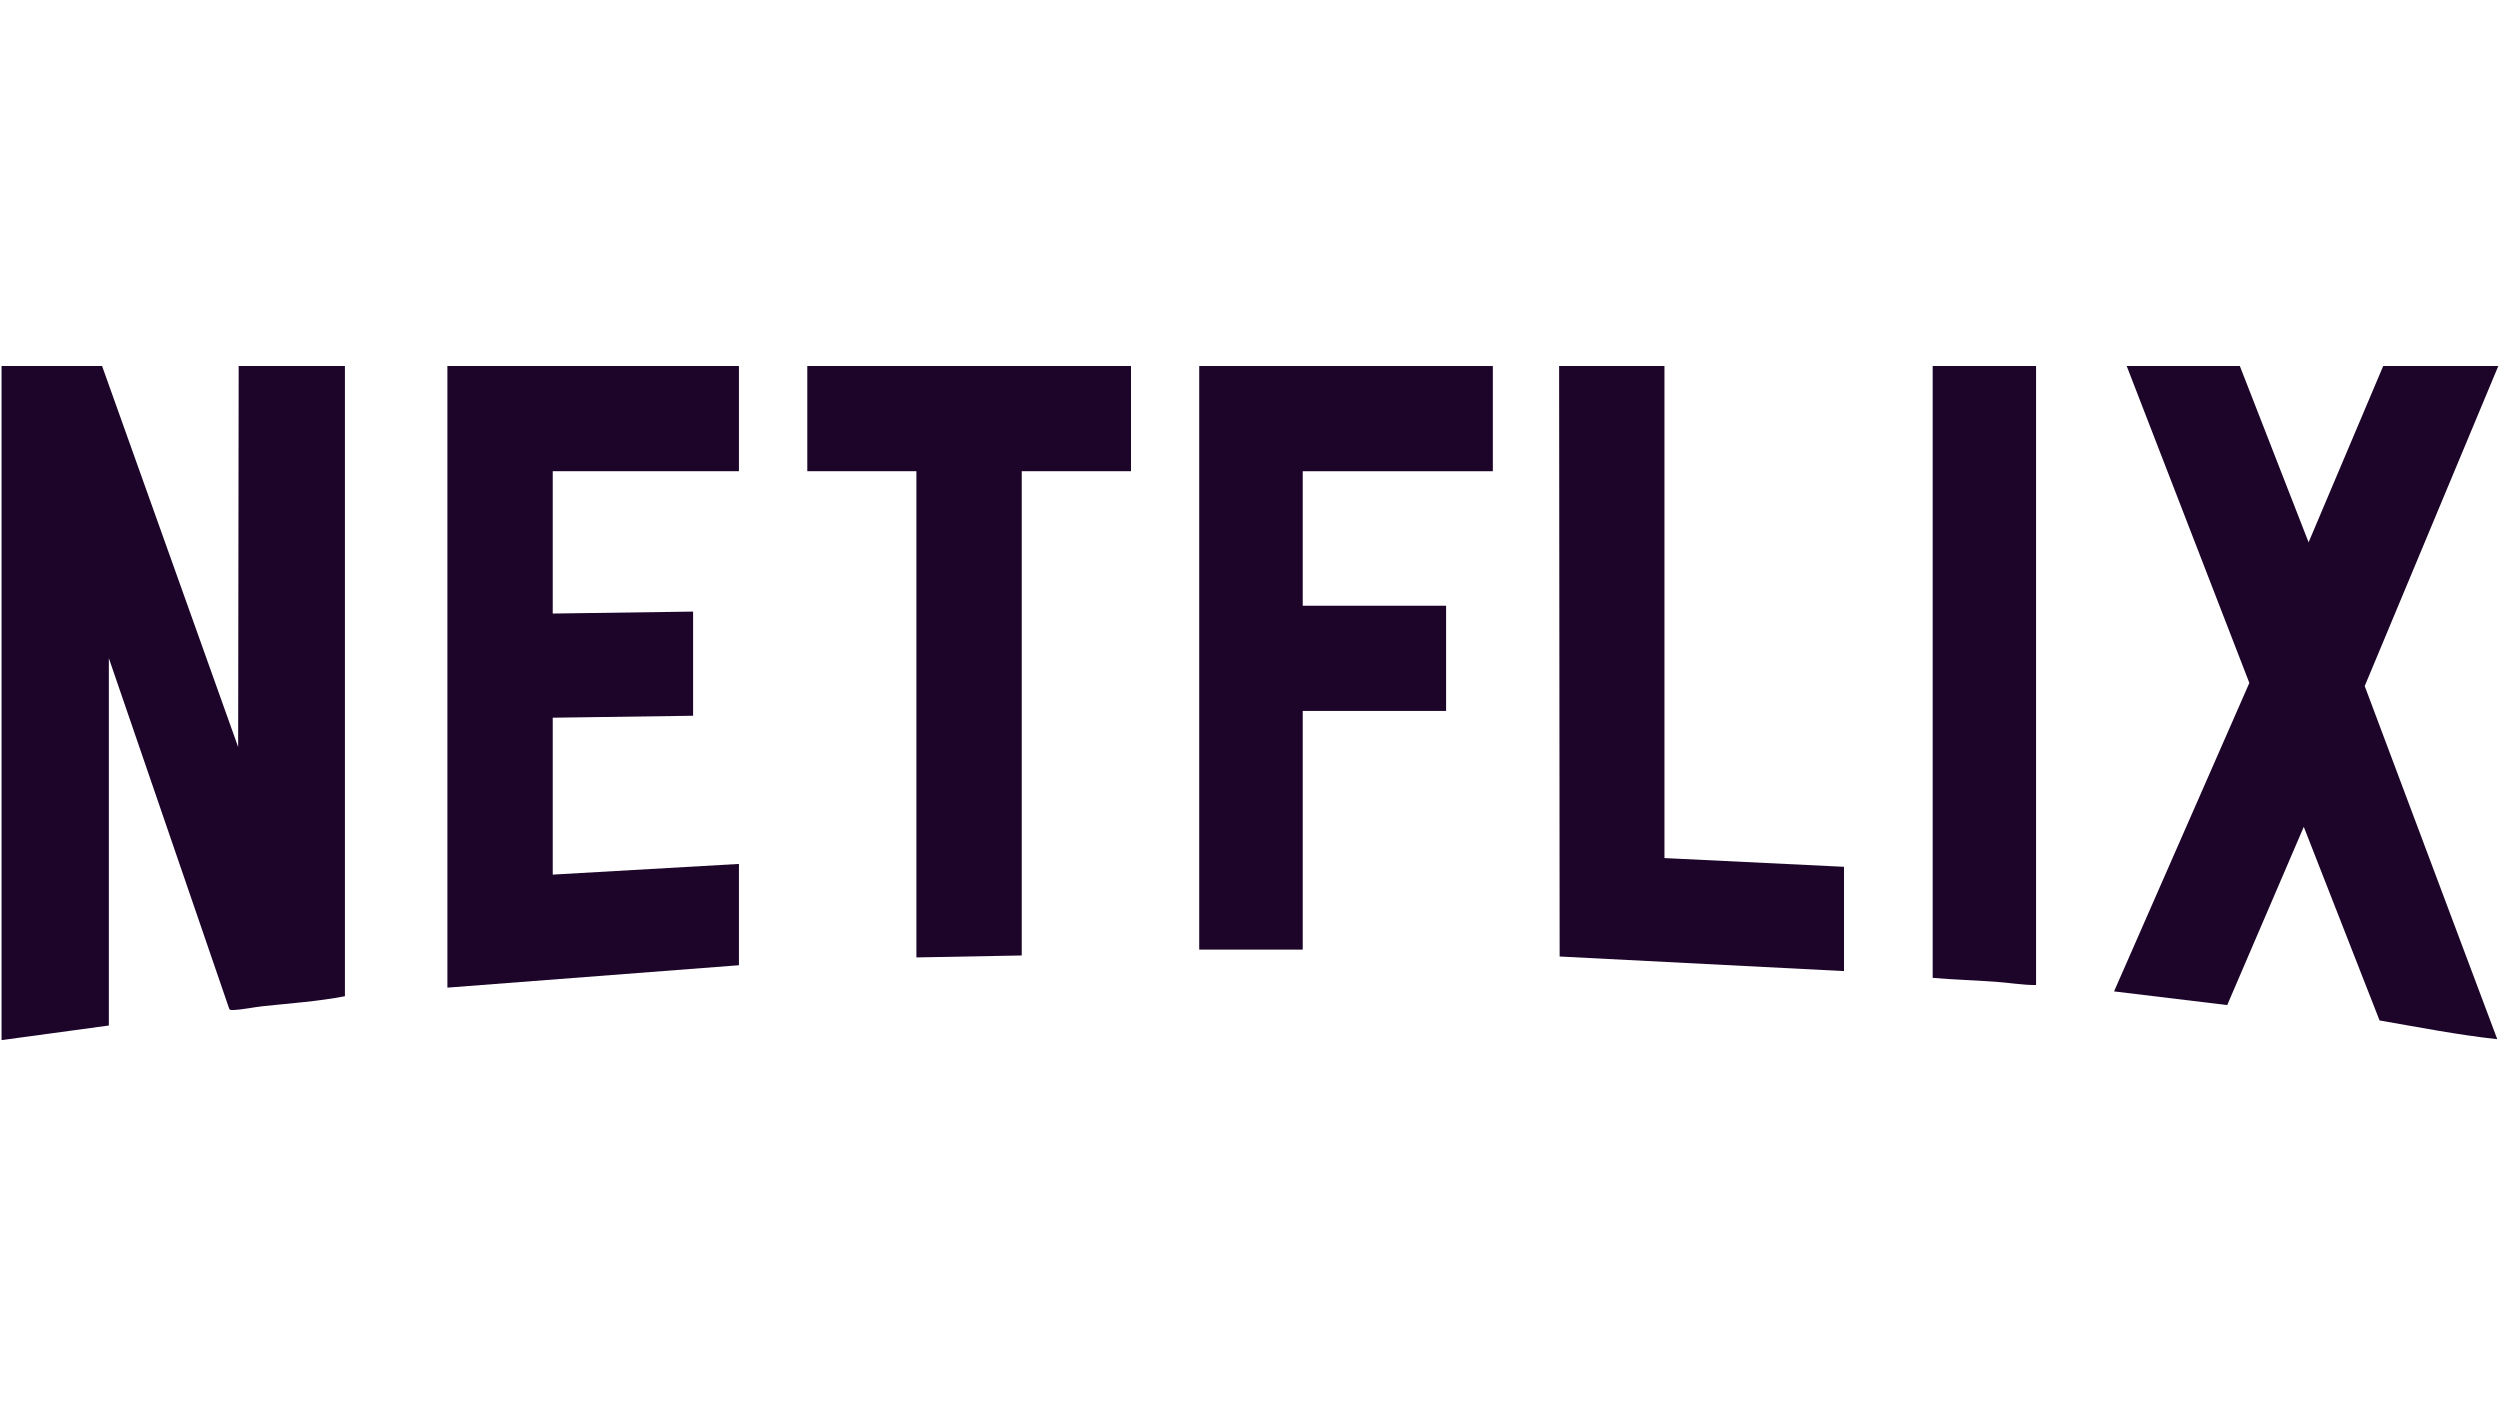 <svg xmlns="http://www.w3.org/2000/svg" id="Camada_1" viewBox="0 0 1920 1080"><defs><style>      .st0 {        fill: #1d052a;      }    </style></defs><path class="st0" d="M78.4,281.1l104.5,292.6.4-292.6h81.6v484c-20.7,4-41.7,5.4-62.5,7.6-7.4.8-16.1,2.7-23.3,3-1.1,0-2.2.2-3-.8l-92.5-269.4v282.1l-82.4,11.2V281.1h77.2,0Z"></path><path class="st0" d="M1720.2,281.1l52.8,135.4,57.3-135.4h88.4l-102.6,245.8,101.8,271.2c-30.3-3.3-60.4-9.2-90.4-14.4l-58.2-148.7-58.8,136.9-86.9-10.5,103.9-236.9-94.2-243.4h86.9Z"></path><polygon class="st0" points="567.5 281.1 567.5 361.9 424.5 361.9 424.5 471.2 532.3 469.7 532.3 549.7 424.5 551.2 424.5 671.7 567.5 663.5 567.5 741.3 343.6 758.5 343.6 281.1 567.5 281.1"></polygon><polygon class="st0" points="1146.5 281.1 1146.5 361.9 1000.5 361.9 1000.5 465.2 1110.6 465.2 1110.6 546 1000.5 546 1000.5 729.3 921 729.3 921 281.1 1146.5 281.1"></polygon><polygon class="st0" points="868.6 281.1 868.6 361.9 784.7 361.9 784.7 733.8 703.8 735.3 703.8 361.9 620 361.9 620 281.1 868.6 281.1"></polygon><polygon class="st0" points="1278.3 281.1 1278.3 659 1416.2 665.7 1416.2 745.8 1197.8 734.6 1197.4 281.1 1278.3 281.1"></polygon><path class="st0" d="M1563.7,281.1v475.4c-10.2.1-20.8-1.8-31.1-2.5-16.1-1.2-32.2-1.6-48.3-3v-469.9h79.4Z"></path></svg>